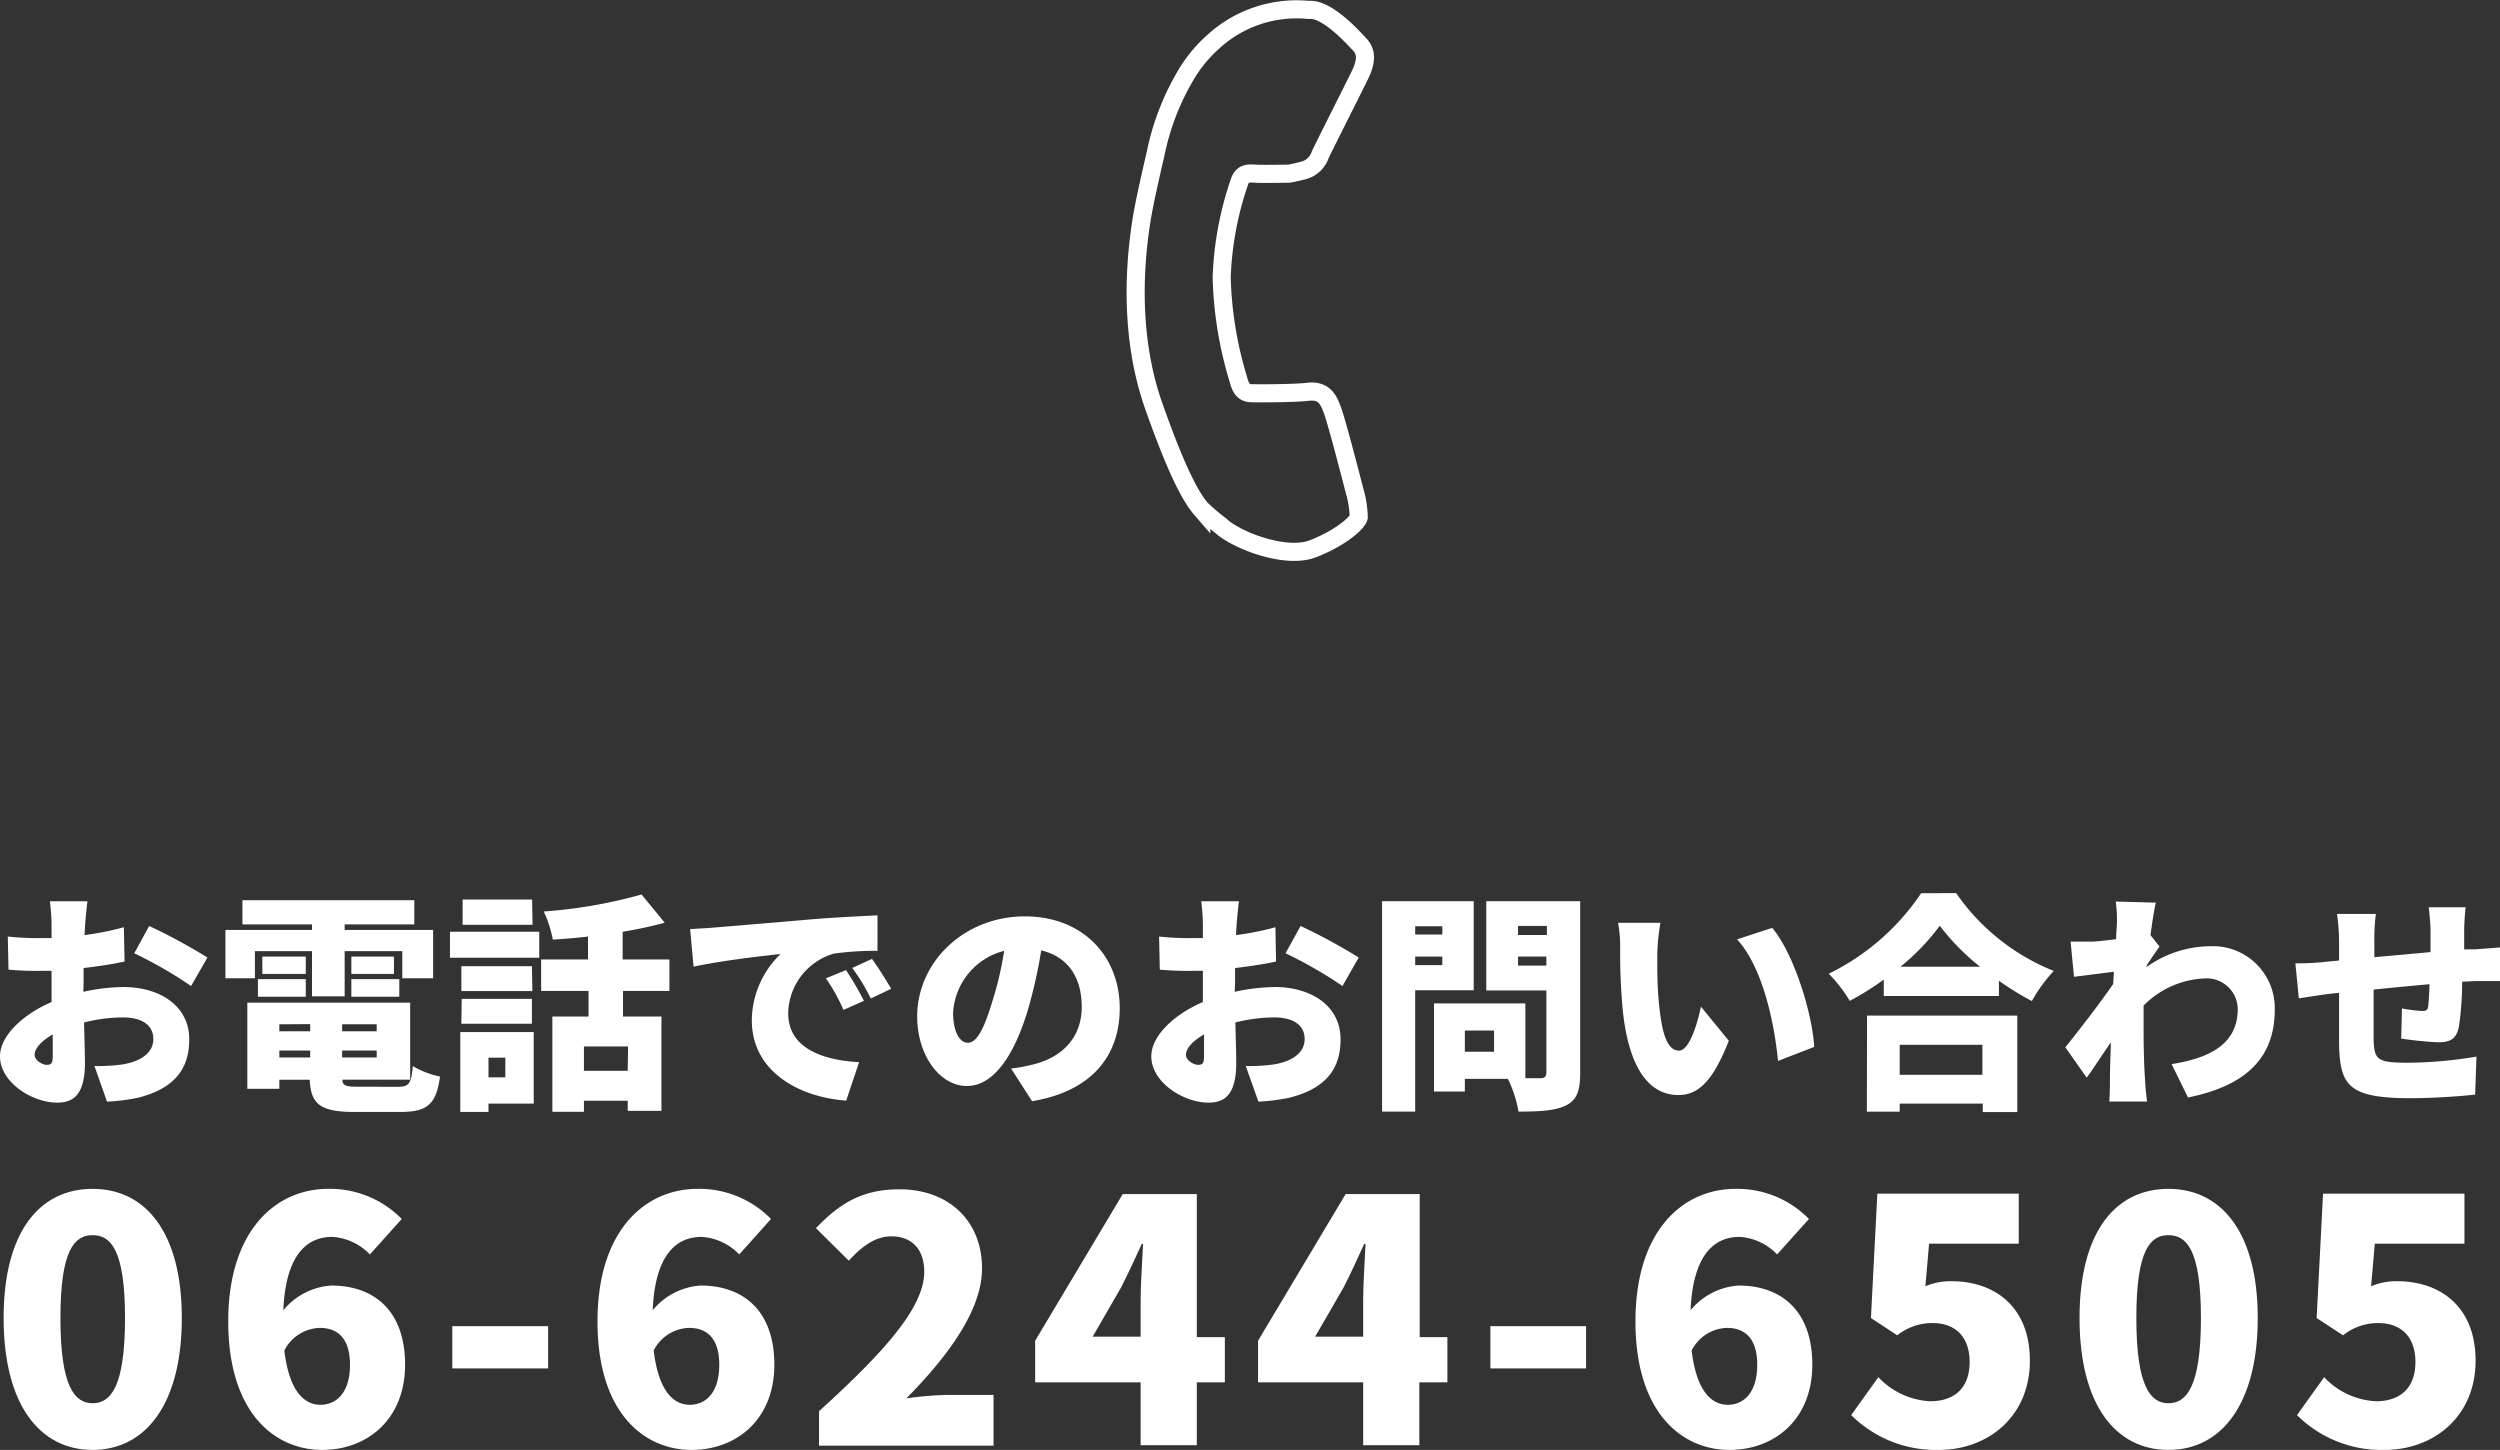 <svg xmlns="http://www.w3.org/2000/svg" viewBox="0 0 276.36 160.28"><rect x="0" y="0" width="276.36" height="160.28" fill="#333333" stroke="none"/><defs><style>.cls-1{fill:none;stroke:#fff;stroke-miterlimit:10;stroke-width:2px;}.cls-2{fill:#fff;}</style></defs><g id="レイヤー_2" data-name="レイヤー 2"><g id="text"><path class="cls-1" d="M150.2,57.18a11.19,11.19,0,0,0-.46-2.92c-.24-.93-2-7.79-2.48-9-.39-1-.84-2.17-2.68-1.95-1.41.17-5,.18-6.1.16-.8,0-1.26-.24-1.58-1.51a42.09,42.09,0,0,1-1.85-11.31A36.37,36.37,0,0,1,137,20.14c.34-1,.89-1,1.82-.94.57.05,3.39,0,3.64,0,.51-.07,1.64-.36,1.64-.36a2.66,2.66,0,0,0,1.83-1.7c.17-.42,4-8,4.35-8.74,1.08-2.15.52-3-.14-3.66-.33-.33-3.17-3.58-5.2-3.65h-.35a13.63,13.63,0,0,0-10.41,3.47,15.53,15.53,0,0,0-2.8,3.26,28,28,0,0,0-3.6,9c0,.07-1.27,5.33-1.62,7.71C125,32,125.48,39,127.51,44.8c2.6,7.37,4.13,10.15,5.28,11.48a24.26,24.26,0,0,0,2.12,1.8c1.6,1.56,7.13,3.77,10.2,2.59C148,59.56,150,57.91,150.2,57.18Z"/><path class="cls-2" d="M.4,145.7c0-9.57,4-14.28,9.84-14.28s9.86,4.79,9.86,14.28-4,14.58-9.86,14.58S.4,155.27.4,145.7Zm13.42,0c0-7.59-1.6-9.16-3.58-9.16s-3.56,1.57-3.56,9.16,1.57,9.42,3.56,9.42S13.82,153.33,13.82,145.7Z"/><path class="cls-2" d="M40.89,138.67a6.32,6.32,0,0,0-4.15-1.94c-2.88,0-5.16,2.06-5.42,8.11a7.5,7.5,0,0,1,5.31-2.73c4.64,0,8.15,2.7,8.15,8.75s-4.19,9.42-9.16,9.42c-5.23,0-10.39-4.07-10.39-14.2s5.31-14.66,11.06-14.66a11.11,11.11,0,0,1,8.12,3.33Zm-2.2,12.19c0-3.06-1.5-4.07-3.33-4.07a4.56,4.56,0,0,0-3.93,2.5c.56,4.64,2.28,6,4,6S38.69,154,38.69,150.86Z"/><path class="cls-2" d="M50,146.6H60.59v4.67H50Z"/><path class="cls-2" d="M81.72,138.67a6.32,6.32,0,0,0-4.15-1.94c-2.88,0-5.16,2.06-5.42,8.11a7.48,7.48,0,0,1,5.31-2.73c4.63,0,8.14,2.7,8.14,8.75s-4.18,9.42-9.15,9.42c-5.24,0-10.4-4.07-10.4-14.2s5.31-14.66,11.07-14.66a11.1,11.1,0,0,1,8.11,3.33Zm-2.21,12.19c0-3.06-1.49-4.07-3.33-4.07a4.54,4.54,0,0,0-3.92,2.5c.56,4.64,2.28,6,4,6S79.51,154,79.51,150.86Z"/><path class="cls-2" d="M90.54,156c6.95-6.32,11.63-11.37,11.63-15.41,0-2.54-1.42-3.92-3.63-3.92-1.91,0-3.4,1.27-4.71,2.69l-3.63-3.59c2.73-2.88,5.28-4.3,9.24-4.3,5.38,0,9.12,3.44,9.12,8.75,0,4.79-4.11,10.06-8.37,14.36a38.8,38.8,0,0,1,4.52-.38h5.12v5.61H90.54Z"/><path class="cls-2" d="M135.4,152.81h-3.1v6.95h-6.21v-6.95H114.43v-4.6L124.11,132h8.19v15.81h3.1Zm-9.31-5.05v-4.08c0-1.75.19-4.41.27-6.16h-.15c-.71,1.57-1.46,3.17-2.25,4.74l-3.17,5.5Z"/><path class="cls-2" d="M160,152.81h-3.1v6.95h-6.21v-6.95H139.07v-4.6L148.75,132h8.19v15.81H160Zm-9.31-5.05v-4.08c0-1.75.19-4.41.26-6.16h-.15c-.71,1.57-1.45,3.17-2.24,4.74l-3.18,5.5Z"/><path class="cls-2" d="M164.75,146.6h10.58v4.67H164.75Z"/><path class="cls-2" d="M196.45,138.67a6.27,6.27,0,0,0-4.15-1.94c-2.87,0-5.15,2.06-5.42,8.11a7.52,7.52,0,0,1,5.31-2.73c4.64,0,8.15,2.7,8.15,8.75s-4.18,9.42-9.16,9.42c-5.23,0-10.39-4.07-10.39-14.2s5.31-14.66,11.07-14.66a11.1,11.1,0,0,1,8.11,3.33Zm-2.2,12.19c0-3.06-1.5-4.07-3.33-4.07a4.54,4.54,0,0,0-3.92,2.5c.56,4.64,2.28,6,4,6S194.25,154,194.25,150.86Z"/><path class="cls-2" d="M204.64,156.43l3-4.19a8.46,8.46,0,0,0,5.72,2.66c2.69,0,4.37-1.46,4.37-4.34s-1.68-4.3-4.07-4.3a6.17,6.17,0,0,0-3.93,1.35l-2.91-1.91.71-13.75h15.63v5.53h-9.91l-.41,4.71a7.07,7.07,0,0,1,2.88-.56c4.71,0,8.67,2.76,8.67,8.78,0,6.25-4.71,9.87-10.06,9.87A13.25,13.25,0,0,1,204.64,156.43Z"/><path class="cls-2" d="M229.88,145.7c0-9.57,4-14.28,9.83-14.28s9.87,4.79,9.87,14.28-4,14.58-9.87,14.58S229.88,155.27,229.88,145.7Zm13.42,0c0-7.59-1.61-9.16-3.59-9.16s-3.55,1.57-3.55,9.16,1.57,9.42,3.55,9.42S243.3,153.33,243.3,145.7Z"/><path class="cls-2" d="M253.92,156.43l3-4.19a8.44,8.44,0,0,0,5.72,2.66c2.69,0,4.37-1.46,4.37-4.34s-1.68-4.3-4.08-4.3a6.13,6.13,0,0,0-3.92,1.35l-2.92-1.91.71-13.75h15.63v5.53h-9.91l-.41,4.71a7.07,7.07,0,0,1,2.88-.56c4.71,0,8.67,2.76,8.67,8.78,0,6.25-4.71,9.87-10.05,9.87A13.23,13.23,0,0,1,253.92,156.43Z"/><path class="cls-2" d="M9.21,109.64a21.73,21.73,0,0,1,4.43-.53c4,0,7.28,2.06,7.28,5.78,0,3-1.35,5.37-5.67,6.46a22.21,22.21,0,0,1-3.42.43l-1.39-3.94a19.24,19.24,0,0,0,3.15-.18c1.94-.33,3.36-1.25,3.36-2.8s-1.27-2.39-3.36-2.39a17.62,17.62,0,0,0-4.3.56c.05,1.91.1,3.66.1,4.43,0,3.56-1.27,4.43-3.08,4.43-2.72,0-6.31-2.22-6.31-5.12,0-2.27,2.52-4.63,5.7-6,0-.66,0-1.32,0-2v-1.45c-.41,0-.77,0-1.1,0a34.91,34.91,0,0,1-3.66-.13l-.08-3.66a30.83,30.83,0,0,0,3.64.17c.38,0,.79,0,1.2,0v-1.6c0-.54-.11-2-.18-2.47H9.67c-.07.48-.2,1.78-.25,2.44l-.08,1.3a31.53,31.53,0,0,0,4.35-.87l.08,3.79c-1.4.31-3,.54-4.53.72,0,.53,0,1.09,0,1.63Zm-3.38,7.08c0-.48,0-1.32,0-2.37-1.25.72-2,1.53-2,2.27,0,.58.84,1.09,1.32,1.09S5.83,117.61,5.83,116.72Zm10.66-14.36a63.31,63.31,0,0,1,6.44,3.49L21.12,109a46.26,46.26,0,0,0-6.28-3.62Z"/><path class="cls-2" d="M28.18,108.14H24.92V102.8h9.57v-.61H26.8V99.51h19v2.68H38.1v.61h9.78v5.34H44.47v-3H38.1v5H34.49v-5H28.18Zm15.8,12c1.23,0,1.48-.35,1.66-2.29a9.41,9.41,0,0,0,3,1.15c-.41,3.08-1.4,3.92-4.4,3.92h-5c-3.77,0-4.89-.82-5-3.56H30.88v1H27.34v-9.52h18v8.51H37.85c0,.68.43.78,1.76.78ZM28.51,108.24H33.8v1.94H28.51Zm5.29-.58H29v-1.91H33.8Zm-2.92,5.57V114h3.41v-.79Zm0,3.67h3.41v-.77H30.88Zm10.76-3.67H37.82V114h3.82Zm0,3.67v-.77H37.82v.77Zm1.91-11.15v1.91H38.84v-1.91Zm-4.71,2.49h5.3v1.94h-5.3Z"/><path class="cls-2" d="M49.74,103h9.87v2.87H49.74ZM59,122H54v.92H50.88v-8.83H59Zm-.15-12.44H51v-2.75H58.8Zm-7.81.86H58.8v2.75H51Zm7.83-8.19H51.14V99.44h7.68ZM54,116.92v2.17h1.86v-2.17Zm14.87-7.38v2.83h4.25V122.8H69.39v-1.12H64.55v1.22H61.06V112.37h4v-2.83H59.82v-3.48H65v-2.53c-1.32.16-2.65.26-3.89.34a12.88,12.88,0,0,0-1-3.11,54.11,54.11,0,0,0,10.81-1.88L73.48,102a46.44,46.44,0,0,1-4.65,1v3.06H74v3.48Zm.56,6.14H64.55v2.69h4.84Z"/><path class="cls-2" d="M78.88,102.54c2.37-.2,6.19-.51,10.79-.91,2.52-.21,5.5-.36,7.33-.44l0,3.92a32.29,32.29,0,0,0-4.84.31A7,7,0,0,0,87.13,112c0,3.72,3.49,5.17,7.84,5.42l-1.43,4.25c-5.62-.43-10.43-3.49-10.43-8.86a10.26,10.26,0,0,1,3.18-7.35c-2.16.23-6.59.74-9.62,1.4l-.38-4.15C77.31,102.64,78.4,102.59,78.88,102.54Zm16.62,8.1-2.26,1a20.13,20.13,0,0,0-1.94-3.49l2.22-.91A32.28,32.28,0,0,1,95.5,110.64Zm3-1.33-2.24,1.07A21.18,21.18,0,0,0,94.21,107l2.18-1C97.06,106.92,98,108.4,98.51,109.31Z"/><path class="cls-2" d="M111.77,118.12a18.11,18.11,0,0,0,2.47-.46c3.21-.79,5.34-3,5.34-6.34s-1.57-5.57-4.48-6.26a53.85,53.85,0,0,1-1.47,6.57c-1.5,5-3.77,8.42-6.75,8.42s-5.49-3.38-5.49-7.68c0-6,5.16-11.07,11.91-11.07,6.41,0,10.48,4.42,10.48,10.15,0,5.29-3.13,9.19-9.69,10.28Zm-.81-13a7.5,7.5,0,0,0-5.6,6.82c0,2.19.76,3.33,1.62,3.33,1,0,1.79-1.52,2.68-4.45A37.54,37.54,0,0,0,111,105.14Z"/><path class="cls-2" d="M136.49,109.64a21.65,21.65,0,0,1,4.43-.53c4,0,7.27,2.06,7.27,5.78,0,3-1.34,5.37-5.67,6.46a22.08,22.08,0,0,1-3.41.43l-1.4-3.94a19.24,19.24,0,0,0,3.15-.18c1.94-.33,3.36-1.25,3.36-2.8s-1.27-2.39-3.36-2.39a17.62,17.62,0,0,0-4.3.56c.05,1.91.1,3.66.1,4.43,0,3.56-1.27,4.43-3.08,4.43-2.72,0-6.31-2.22-6.31-5.12,0-2.27,2.52-4.63,5.7-6,0-.66,0-1.32,0-2v-1.45c-.41,0-.76,0-1.1,0a34.91,34.91,0,0,1-3.66-.13l-.08-3.66a30.92,30.92,0,0,0,3.64.17c.38,0,.79,0,1.2,0v-1.6a24.3,24.3,0,0,0-.18-2.47h4.17c-.07.48-.2,1.78-.25,2.44l-.08,1.3a31.68,31.68,0,0,0,4.36-.87l.07,3.79c-1.4.31-3,.54-4.53.72,0,.53,0,1.09,0,1.63Zm-3.39,7.08c0-.48,0-1.32,0-2.37-1.25.72-2,1.53-2,2.27,0,.58.84,1.09,1.32,1.09S133.1,117.61,133.1,116.72Zm10.67-14.36a63.08,63.08,0,0,1,6.43,3.49L148.4,109a47,47,0,0,0-6.29-3.62Z"/><path class="cls-2" d="M156.44,109.47v13.41h-3.66V99.62h10.13v9.85Zm0-7.08v.92h3v-.92Zm3,4.3v-.94h-3v.94Zm15.24,11.91c0,2-.38,3-1.55,3.59s-2.85.69-5.27.69a13.52,13.52,0,0,0-1.17-3.62h-4.76v1.4h-3.41v-9.74h10.1v8.27h1.66c.48,0,.66-.18.66-.64v-9.06h-6.64V99.62h10.38Zm-9.52-4.68h-3.23v2.34h3.23Zm2.65-11.56v1H171v-1Zm3.13,4.38v-1h-3.13v1Z"/><path class="cls-2" d="M183.2,105.52c0,1.65,0,3.31.15,5,.3,3.31.81,5.62,2.26,5.62,1.17,0,2.07-3.15,2.42-4.86l3.08,3.77c-1.75,4.45-3.36,6-5.57,6-3,0-5.45-2.54-6.16-9.44a68.75,68.75,0,0,1-.28-6.87,14.79,14.79,0,0,0-.23-2.73l4.68,0A24,24,0,0,0,183.2,105.52Zm17.35,10.21-4,1.55c-.36-3.79-1.58-10.23-4.53-13.44l3.89-1.27C198.34,105.47,200.35,112.09,200.55,115.73Z"/><path class="cls-2" d="M216.24,98.73a23.88,23.88,0,0,0,10.79,8.6,17.29,17.29,0,0,0-2.42,3.33,32.19,32.19,0,0,1-3.64-2.24v1.68H208.24v-1.81a31.91,31.91,0,0,1-3.76,2.35,16.17,16.17,0,0,0-2.32-3,26.09,26.09,0,0,0,10.21-8.9Zm-9.85,13.54H223v10.66h-3.82V122H210v.89h-3.63ZM210,115.5v3.31h9.14V115.5Zm8.89-8.63a25.55,25.55,0,0,1-4.46-4.53,25,25,0,0,1-4.35,4.53Z"/><path class="cls-2" d="M237.26,106.92a12.25,12.25,0,0,1,7.08-2.32,6.84,6.84,0,0,1,7.12,7c0,5.11-2.9,8.37-9.59,9.72l-1.81-3.69c4.51-.71,7.31-2.39,7.31-6.11a3.43,3.43,0,0,0-3.67-3.36,10.07,10.07,0,0,0-6.74,3c0,.59,0,1.12,0,1.65,0,1.91,0,4.38.18,6.8,0,.46.13,1.55.2,2.16h-4.17c.05-.63.07-1.68.07-2.08,0-1.53.06-2.85.11-4.46-1,1.4-2,3-2.68,3.9l-2.36-3.36c1.42-1.76,3.79-4.81,5.29-7l.08-1.35-4.41.56-.38-3.89c.82,0,1.45,0,2.5,0,.68-.06,1.6-.13,2.54-.28,0-.79.08-1.43.08-1.68a14,14,0,0,0-.13-2.47l4.43.12c-.18.79-.38,2.07-.59,3.59l1,1.27c-.33.44-.92,1.33-1.37,2Z"/><path class="cls-2" d="M273.69,104.94c.68-.06,1.83-.13,2.67-.21v3.72c-.49,0-2,0-2.7,0l-1.48.07a36.79,36.79,0,0,1-.35,4.92c-.28,1.45-1,1.78-2.34,1.78a40.27,40.27,0,0,1-4.05-.41l.08-3.33a19.28,19.28,0,0,0,2.21.28c.43,0,.64-.08.69-.51.07-.61.12-1.48.15-2.45-2,.18-4.23.39-6.18.59,0,2.14,0,4.3,0,5.42.05,2.34.35,2.67,3.81,2.67a47.32,47.32,0,0,0,7.56-.68l-.15,4.2c-1.71.2-4.79.4-7.1.4-6.92,0-7.84-1.4-7.94-6,0-1.07,0-3.39,0-5.65l-1.14.12c-.82.11-2.65.39-3.31.49l-.38-3.87c.66,0,2,0,3.43-.18l1.4-.13v-2a22.44,22.44,0,0,0-.23-3.15h4.3a21.08,21.08,0,0,0-.17,2.92c0,.44,0,1.1,0,1.86l6.21-.56v-2.42c0-.68-.13-2-.2-2.54h4.09c-.07.38-.15,1.63-.17,2.37l0,2.29Z"/></g></g></svg>